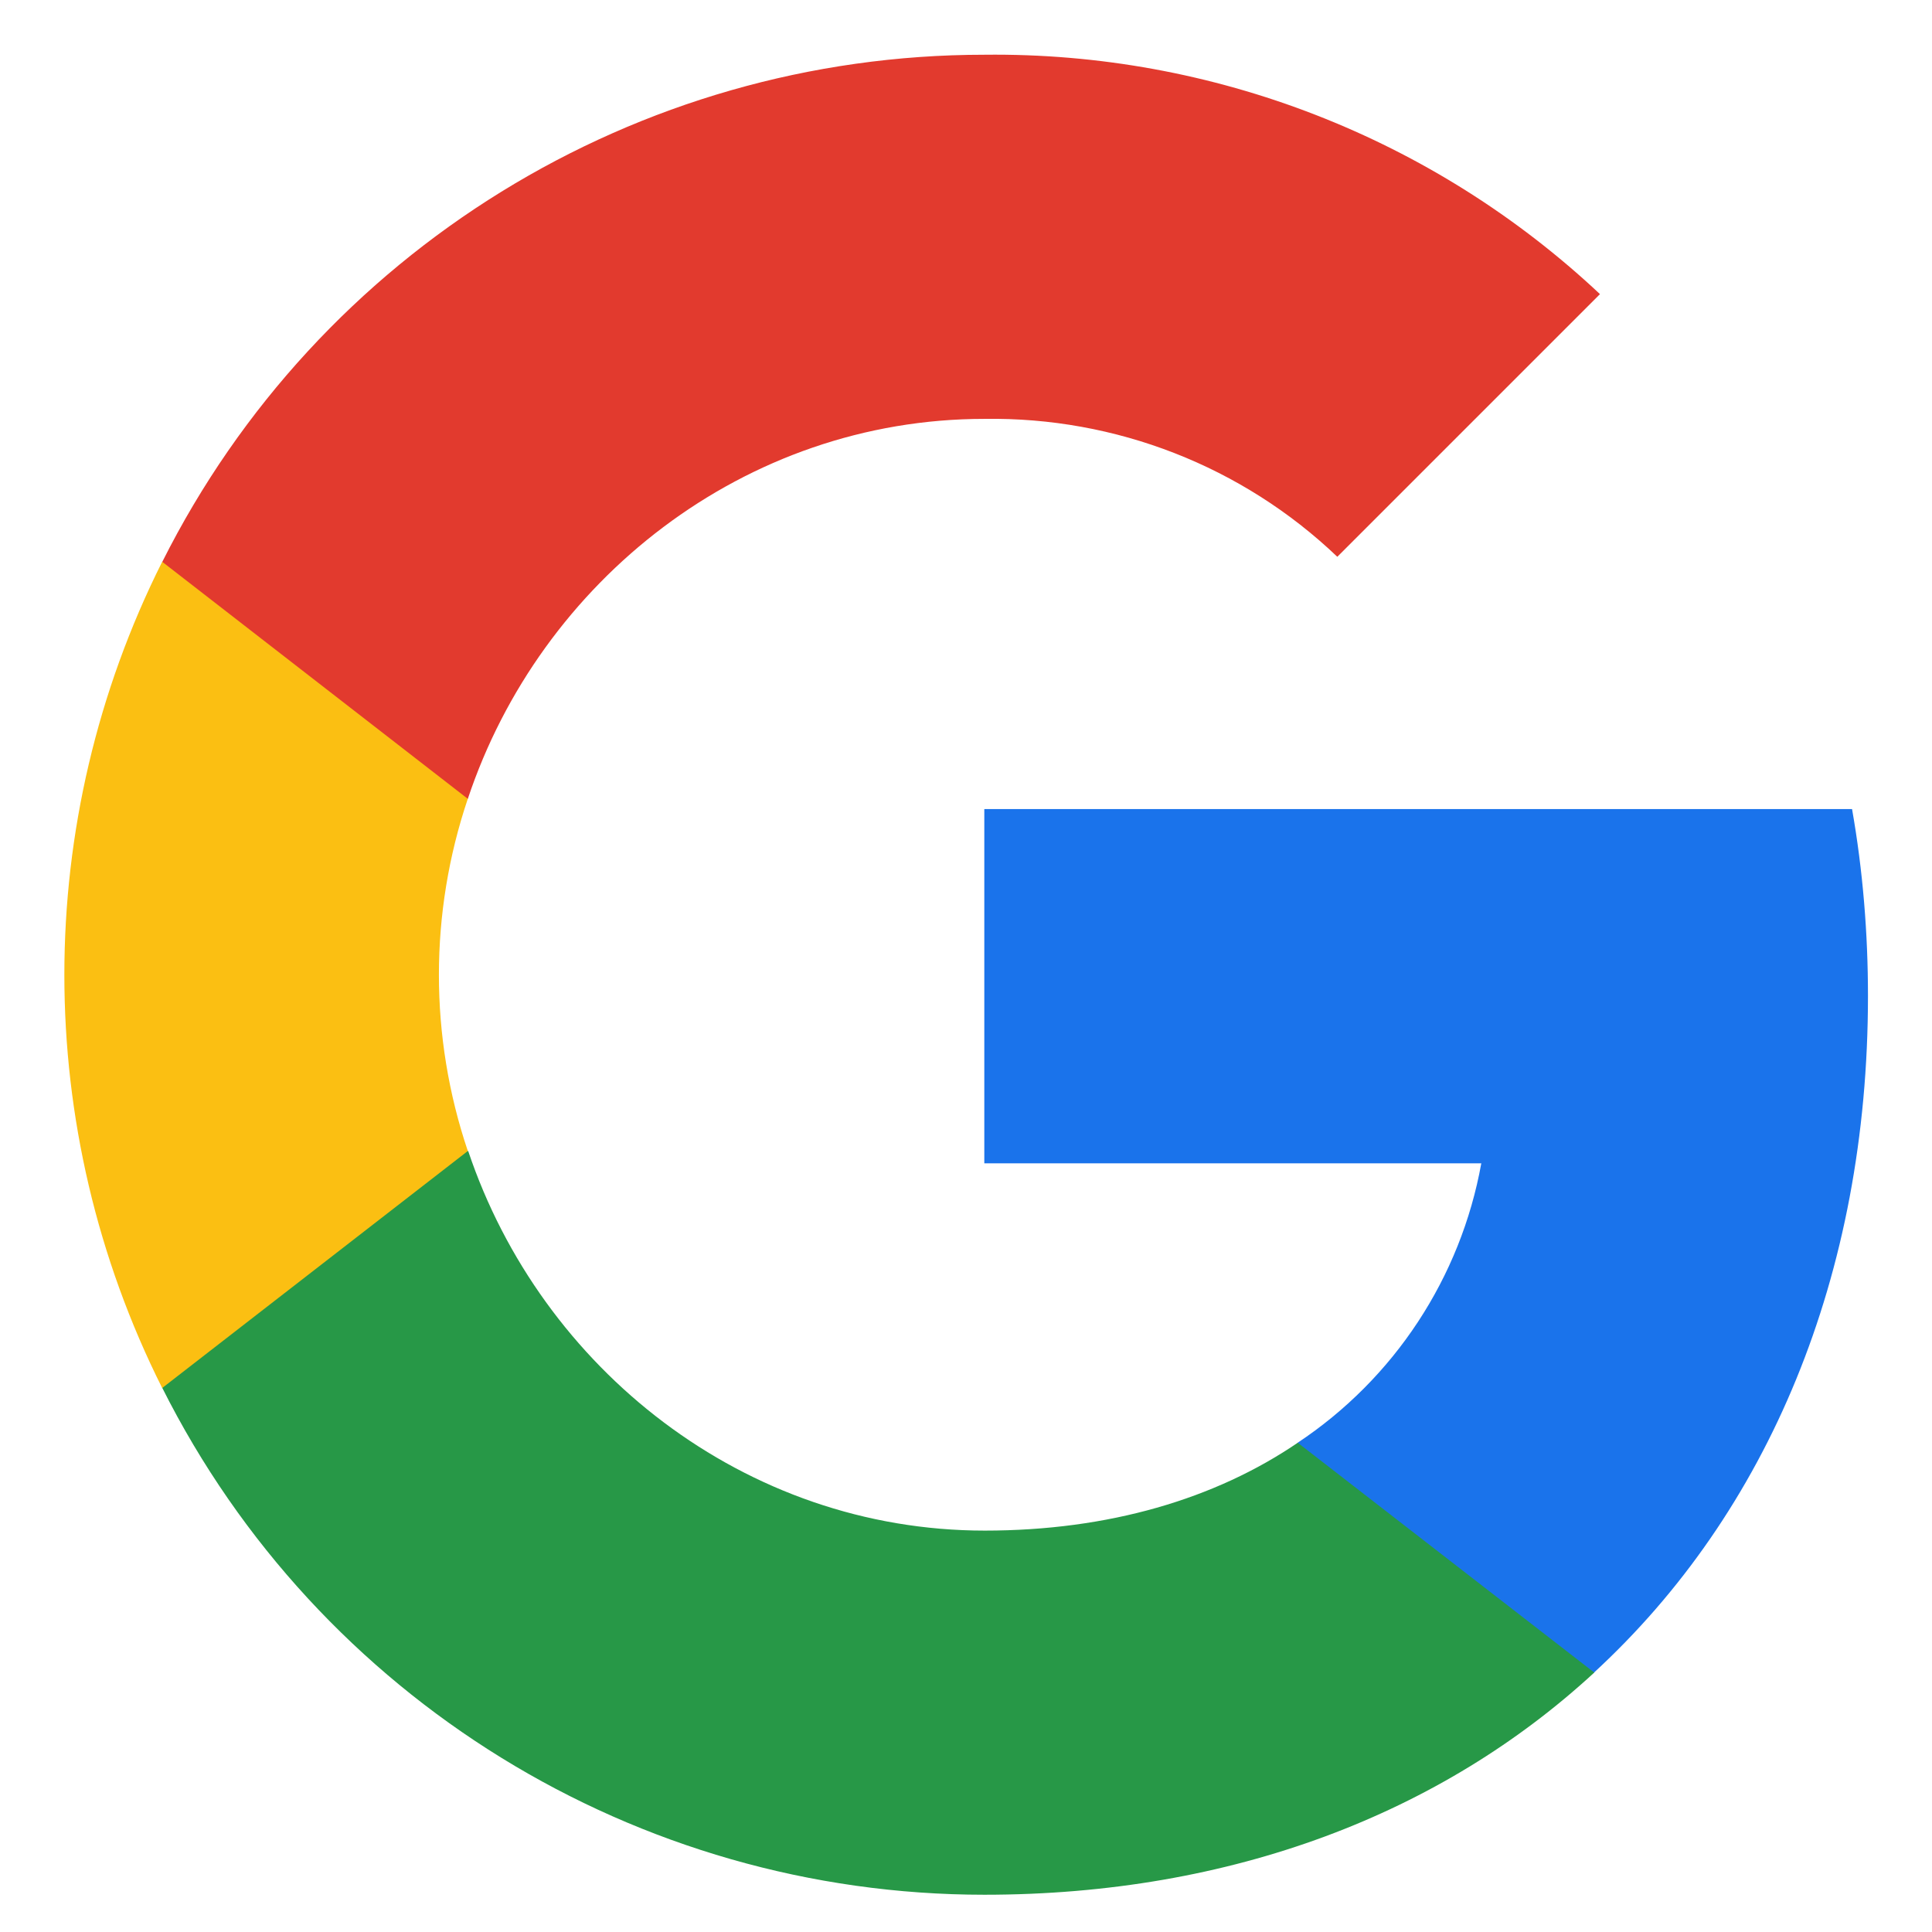<svg width="21" height="21" viewBox="0 0 21 21" fill="none" xmlns="http://www.w3.org/2000/svg">
<g id="Icons" clip-path="url(#clip0_1512_42061)">
<path id="Vector" d="M20.304 10.826C20.304 10.146 20.249 9.463 20.131 8.794H10.699V12.645H16.101C15.877 13.887 15.156 14.985 14.102 15.684V18.182H17.324C19.217 16.441 20.304 13.868 20.304 10.826Z" fill="#1A73EB"/>
<path id="Vector_2" d="M10.7 20.595C13.397 20.595 15.671 19.709 17.329 18.18L14.106 15.682C13.21 16.292 12.052 16.637 10.704 16.637C8.095 16.637 5.883 14.877 5.089 12.511H1.764V15.086C3.461 18.463 6.919 20.595 10.7 20.595Z" fill="#279847"/>
<path id="Vector_3" d="M5.085 12.511C4.666 11.269 4.666 9.924 5.085 8.682V6.106H1.763C0.345 8.932 0.345 12.261 1.763 15.087L5.085 12.511Z" fill="#FBBF12"/>
<path id="Vector_4" d="M10.7 4.553C12.126 4.531 13.504 5.067 14.536 6.052L17.391 3.197C15.583 1.499 13.184 0.566 10.7 0.595C6.919 0.595 3.461 2.727 1.764 6.107L5.085 8.683C5.875 6.313 8.091 4.553 10.7 4.553Z" fill="#E23A2E"/>
</g>
<defs>
<clipPath id="clip0_1512_42061">
<rect width="20" height="20" fill="white" transform="translate(0.5 0.595)"/>
</clipPath>
</defs>
</svg>
